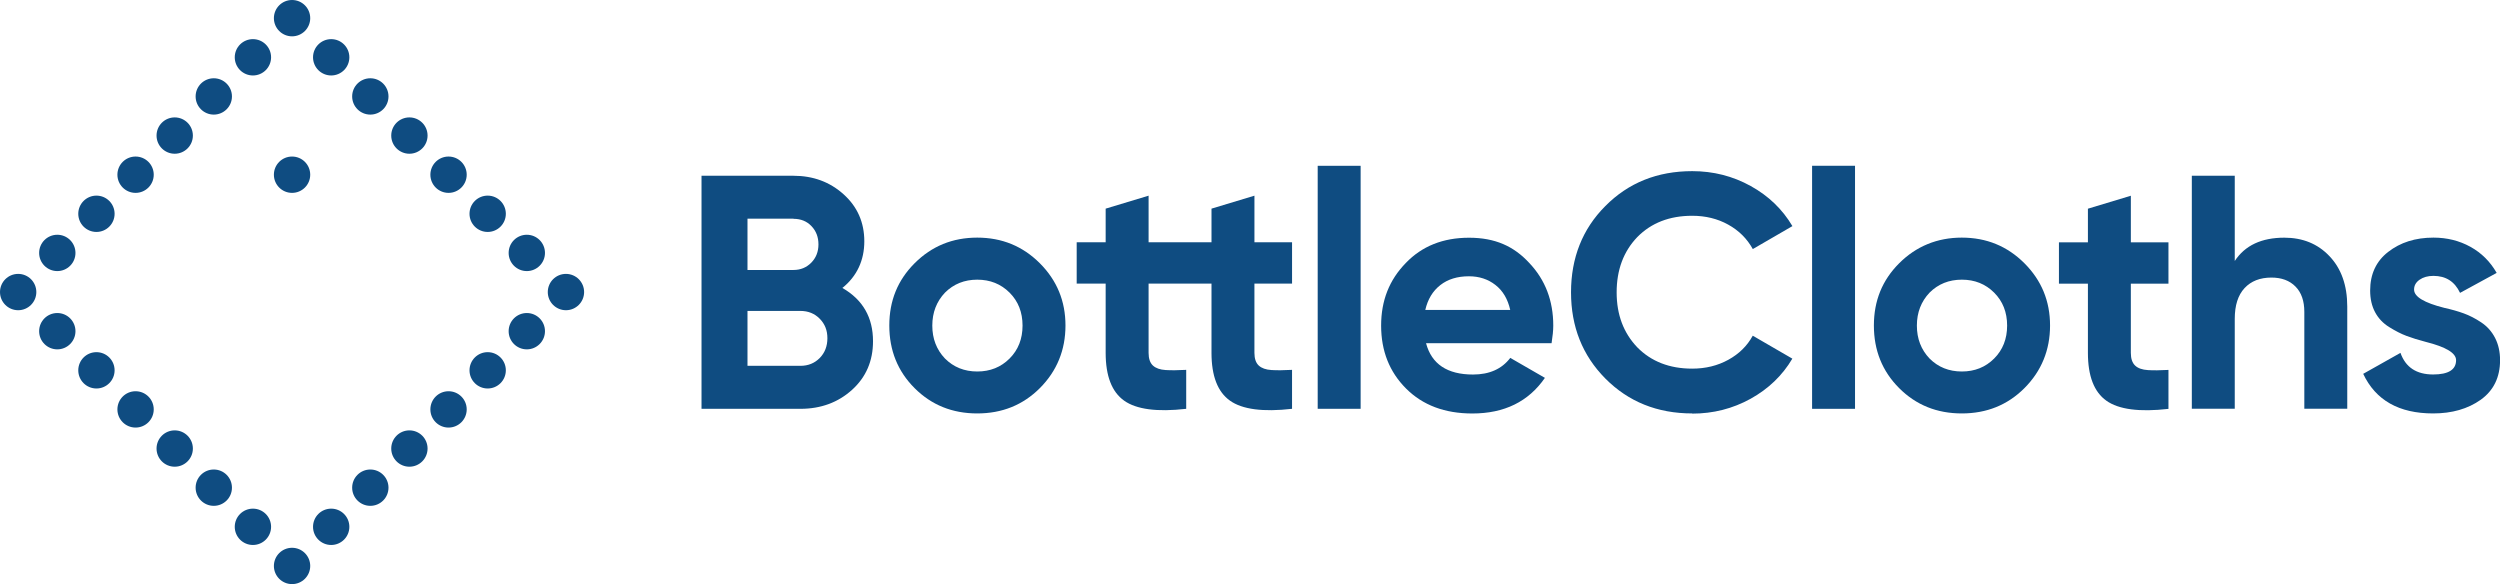 <svg viewBox="0 0 428 100" xmlns="http://www.w3.org/2000/svg" id="uuid-20274fd2-4c27-429c-be6a-c64f0b133ab6"><defs><style>.uuid-91643220-6086-4126-a2e8-99955d48e8f5{fill:none;}.uuid-007c4c12-ac6d-4499-bdb6-2fef62d06448{fill:#0f4c81;}</style></defs><rect height="100" width="436" class="uuid-91643220-6086-4126-a2e8-99955d48e8f5"></rect><path d="M144.22,49.3c3.5,2.01,5.24,5.05,5.24,9.12,0,3.38-1.2,6.16-3.59,8.32s-5.34,3.25-8.84,3.25h-16.93V30.09h15.73c3.38,0,6.25,1.06,8.61,3.19,2.36,2.13,3.53,4.81,3.53,8.04s-1.25,5.97-3.76,7.98ZM135.84,37.44h-7.87v8.78h7.87c1.22,0,2.23-.42,3.05-1.25.82-.84,1.23-1.88,1.23-3.13s-.4-2.3-1.2-3.13c-.8-.84-1.82-1.25-3.08-1.25ZM127.97,62.63h9.06c1.33,0,2.43-.45,3.31-1.34.87-.89,1.31-2.02,1.31-3.39s-.44-2.44-1.31-3.33c-.87-.89-1.98-1.34-3.31-1.34h-9.06v9.41Z" class="uuid-007c4c12-ac6d-4499-bdb6-2fef62d06448"></path><path d="M178.02,66.45c-2.89,2.89-6.46,4.33-10.72,4.33s-7.83-1.44-10.72-4.33c-2.89-2.89-4.33-6.46-4.33-10.72s1.44-7.77,4.33-10.66c2.93-2.93,6.5-4.39,10.72-4.39s7.79,1.46,10.72,4.39c2.93,2.93,4.39,6.48,4.39,10.66s-1.46,7.79-4.39,10.72ZM161.78,61.38c1.48,1.48,3.32,2.22,5.53,2.22s4.05-.74,5.53-2.22c1.48-1.48,2.22-3.36,2.22-5.64s-.74-4.16-2.22-5.64c-1.48-1.48-3.33-2.22-5.53-2.22s-4.05.74-5.53,2.22c-1.44,1.52-2.17,3.4-2.17,5.64s.72,4.12,2.17,5.64Z" class="uuid-007c4c12-ac6d-4499-bdb6-2fef62d06448"></path><path d="M221.2,48.55v-7.07h-6.44v-7.98l-7.35,2.22v5.76h-10.77v-7.98l-7.35,2.22v5.76h-4.96v7.07h4.96v11.86c0,3.95,1.05,6.68,3.16,8.18s5.65,1.97,10.63,1.4v-6.67c-1.41.08-2.58.09-3.53.03-.95-.06-1.67-.31-2.17-.77-.49-.46-.74-1.18-.74-2.17v-11.86h10.77v11.86c0,3.95,1.05,6.68,3.16,8.18s5.65,1.97,10.63,1.4v-6.67c-1.41.08-2.58.09-3.53.03-.95-.06-1.67-.31-2.17-.77-.49-.46-.74-1.18-.74-2.17v-11.86h6.44Z" class="uuid-007c4c12-ac6d-4499-bdb6-2fef62d06448"></path><path d="M232.94,69.99h-7.35V28.38h7.35v41.61Z" class="uuid-007c4c12-ac6d-4499-bdb6-2fef62d06448"></path><path d="M265.63,58.76h-21.49c.95,3.57,3.63,5.36,8.04,5.36,2.81,0,4.94-.95,6.38-2.85l5.93,3.42c-2.81,4.07-6.95,6.1-12.43,6.1-4.71,0-8.49-1.42-11.34-4.27s-4.27-6.44-4.27-10.77,1.41-7.83,4.22-10.72c2.77-2.89,6.38-4.33,10.83-4.33s7.66,1.44,10.32,4.33c2.74,2.89,4.1,6.46,4.1,10.72,0,.8-.1,1.81-.29,3.02ZM244.02,53.06h14.53c-.42-1.86-1.26-3.29-2.54-4.28-1.27-.99-2.78-1.48-4.53-1.48-1.98,0-3.61.5-4.9,1.51-1.29,1.01-2.15,2.42-2.57,4.25Z" class="uuid-007c4c12-ac6d-4499-bdb6-2fef62d06448"></path><path d="M289.71,70.78c-5.97,0-10.93-2-14.88-5.98-3.91-3.95-5.87-8.87-5.87-14.76s1.96-10.85,5.87-14.76c3.95-3.99,8.91-5.98,14.88-5.98,3.61,0,6.94.85,10,2.54,3.06,1.69,5.44,3.98,7.15,6.87l-6.78,3.93c-.99-1.79-2.39-3.18-4.22-4.19-1.82-1.01-3.88-1.51-6.16-1.51-3.88,0-7.01,1.22-9.4,3.65-2.36,2.47-3.53,5.62-3.53,9.46s1.18,6.94,3.53,9.41c2.39,2.43,5.53,3.65,9.4,3.65,2.28,0,4.34-.5,6.18-1.51,1.84-1.01,3.24-2.38,4.19-4.13l6.78,3.93c-1.71,2.89-4.1,5.18-7.15,6.87-3.06,1.69-6.39,2.54-10,2.54Z" class="uuid-007c4c12-ac6d-4499-bdb6-2fef62d06448"></path><path d="M317.58,69.99h-7.35V28.38h7.35v41.61Z" class="uuid-007c4c12-ac6d-4499-bdb6-2fef62d06448"></path><path d="M346.58,66.45c-2.89,2.89-6.46,4.33-10.72,4.33s-7.83-1.44-10.72-4.33c-2.89-2.89-4.33-6.46-4.33-10.72s1.44-7.77,4.33-10.66,6.5-4.39,10.72-4.39,7.79,1.46,10.72,4.39c2.93,2.93,4.39,6.48,4.39,10.66s-1.46,7.79-4.39,10.72ZM330.34,61.38c1.48,1.48,3.32,2.22,5.53,2.22s4.05-.74,5.53-2.22c1.48-1.48,2.22-3.36,2.22-5.64s-.74-4.16-2.22-5.64c-1.48-1.48-3.33-2.22-5.53-2.22s-4.05.74-5.53,2.22c-1.44,1.52-2.17,3.4-2.17,5.64s.72,4.12,2.17,5.64Z" class="uuid-007c4c12-ac6d-4499-bdb6-2fef62d06448"></path><path d="M371.24,41.49v7.07h-6.44v11.86c0,.99.25,1.71.74,2.17.49.46,1.22.71,2.17.77.95.06,2.13.05,3.53-.03v6.67c-4.98.57-8.52.1-10.63-1.4-2.11-1.5-3.16-4.23-3.16-8.18v-11.86h-4.96v-7.07h4.96v-5.76l7.35-2.22v7.98h6.44Z" class="uuid-007c4c12-ac6d-4499-bdb6-2fef62d06448"></path><path d="M391.07,40.69c3.15,0,5.72,1.05,7.7,3.13,2.05,2.13,3.08,5.02,3.08,8.66v17.5h-7.35v-16.59c0-1.86-.5-3.31-1.51-4.33-1.01-1.03-2.39-1.54-4.13-1.54-1.94,0-3.47.6-4.59,1.8-1.12,1.2-1.68,2.96-1.68,5.27v15.39h-7.35V30.09h7.35v14.59c1.75-2.66,4.58-3.99,8.49-3.99Z" class="uuid-007c4c12-ac6d-4499-bdb6-2fef62d06448"></path><path d="M413.29,49.58c0,1.22,1.73,2.26,5.19,3.13,1.22.27,2.32.58,3.31.94.99.36,1.99.87,2.99,1.54,1.01.67,1.8,1.55,2.37,2.65.57,1.1.86,2.38.86,3.82,0,2.93-1.1,5.19-3.31,6.78-2.2,1.56-4.92,2.34-8.15,2.34-5.85,0-9.84-2.26-11.97-6.78l6.38-3.59c.87,2.47,2.74,3.7,5.59,3.7,2.62,0,3.93-.82,3.93-2.45,0-1.22-1.73-2.26-5.19-3.13-1.29-.34-2.39-.68-3.31-1.03-.91-.34-1.9-.85-2.96-1.51-1.06-.66-1.87-1.52-2.42-2.57-.55-1.04-.83-2.27-.83-3.68,0-2.81,1.03-5.02,3.08-6.61,2.09-1.63,4.67-2.45,7.75-2.45,2.32,0,4.43.52,6.33,1.57,1.9,1.05,3.4,2.54,4.5,4.47l-6.27,3.42c-.91-1.94-2.43-2.91-4.56-2.91-.95,0-1.74.22-2.37.66-.63.44-.94,1-.94,1.68Z" class="uuid-007c4c12-ac6d-4499-bdb6-2fef62d06448"></path><circle r="3.11" cy="3.11" cx="50" class="uuid-007c4c12-ac6d-4499-bdb6-2fef62d06448"></circle><circle r="3.11" cy="9.81" cx="56.7" class="uuid-007c4c12-ac6d-4499-bdb6-2fef62d06448"></circle><circle r="3.11" cy="16.51" cx="63.4" class="uuid-007c4c12-ac6d-4499-bdb6-2fef62d06448"></circle><circle r="3.11" cy="23.21" cx="70.09" class="uuid-007c4c12-ac6d-4499-bdb6-2fef62d06448"></circle><circle r="3.11" cy="29.91" cx="76.79" class="uuid-007c4c12-ac6d-4499-bdb6-2fef62d06448"></circle><circle r="3.11" cy="36.6" cx="83.49" class="uuid-007c4c12-ac6d-4499-bdb6-2fef62d06448"></circle><circle r="3.11" cy="43.3" cx="90.19" class="uuid-007c4c12-ac6d-4499-bdb6-2fef62d06448"></circle><circle r="3.11" cy="96.89" cx="50" class="uuid-007c4c12-ac6d-4499-bdb6-2fef62d06448"></circle><circle r="3.11" cy="90.19" cx="56.7" class="uuid-007c4c12-ac6d-4499-bdb6-2fef62d06448"></circle><circle r="3.11" cy="83.49" cx="63.4" class="uuid-007c4c12-ac6d-4499-bdb6-2fef62d06448"></circle><circle r="3.11" cy="76.79" cx="70.09" class="uuid-007c4c12-ac6d-4499-bdb6-2fef62d06448"></circle><circle r="3.11" cy="70.09" cx="76.79" class="uuid-007c4c12-ac6d-4499-bdb6-2fef62d06448"></circle><circle r="3.11" cy="63.4" cx="83.49" class="uuid-007c4c12-ac6d-4499-bdb6-2fef62d06448"></circle><circle r="3.11" cy="56.7" cx="90.19" class="uuid-007c4c12-ac6d-4499-bdb6-2fef62d06448"></circle><circle r="3.11" cy="90.19" cx="43.3" class="uuid-007c4c12-ac6d-4499-bdb6-2fef62d06448"></circle><circle r="3.11" cy="83.49" cx="36.6" class="uuid-007c4c12-ac6d-4499-bdb6-2fef62d06448"></circle><circle r="3.11" cy="76.79" cx="29.91" class="uuid-007c4c12-ac6d-4499-bdb6-2fef62d06448"></circle><circle r="3.11" cy="70.09" cx="23.21" class="uuid-007c4c12-ac6d-4499-bdb6-2fef62d06448"></circle><circle r="3.11" cy="63.4" cx="16.51" class="uuid-007c4c12-ac6d-4499-bdb6-2fef62d06448"></circle><circle r="3.11" cy="56.7" cx="9.81" class="uuid-007c4c12-ac6d-4499-bdb6-2fef62d06448"></circle><circle r="3.11" cy="50" cx="3.11" class="uuid-007c4c12-ac6d-4499-bdb6-2fef62d06448"></circle><circle r="3.11" cy="43.3" cx="9.81" class="uuid-007c4c12-ac6d-4499-bdb6-2fef62d06448"></circle><circle r="3.11" cy="36.6" cx="16.51" class="uuid-007c4c12-ac6d-4499-bdb6-2fef62d06448"></circle><circle r="3.11" cy="29.91" cx="23.21" class="uuid-007c4c12-ac6d-4499-bdb6-2fef62d06448"></circle><circle r="3.11" cy="23.21" cx="29.91" class="uuid-007c4c12-ac6d-4499-bdb6-2fef62d06448"></circle><circle r="3.11" cy="16.51" cx="36.6" class="uuid-007c4c12-ac6d-4499-bdb6-2fef62d06448"></circle><circle r="3.11" cy="9.81" cx="43.3" class="uuid-007c4c12-ac6d-4499-bdb6-2fef62d06448"></circle><circle r="3.11" cy="50" cx="96.89" class="uuid-007c4c12-ac6d-4499-bdb6-2fef62d06448"></circle><path d="M50,33.02c-1.72,0-3.11-1.39-3.11-3.11,0-1.72,1.39-3.11,3.11-3.11,1.72,0,3.11,1.39,3.11,3.11,0,1.72-1.39,3.11-3.11,3.11Z" class="uuid-007c4c12-ac6d-4499-bdb6-2fef62d06448"></path></svg>
